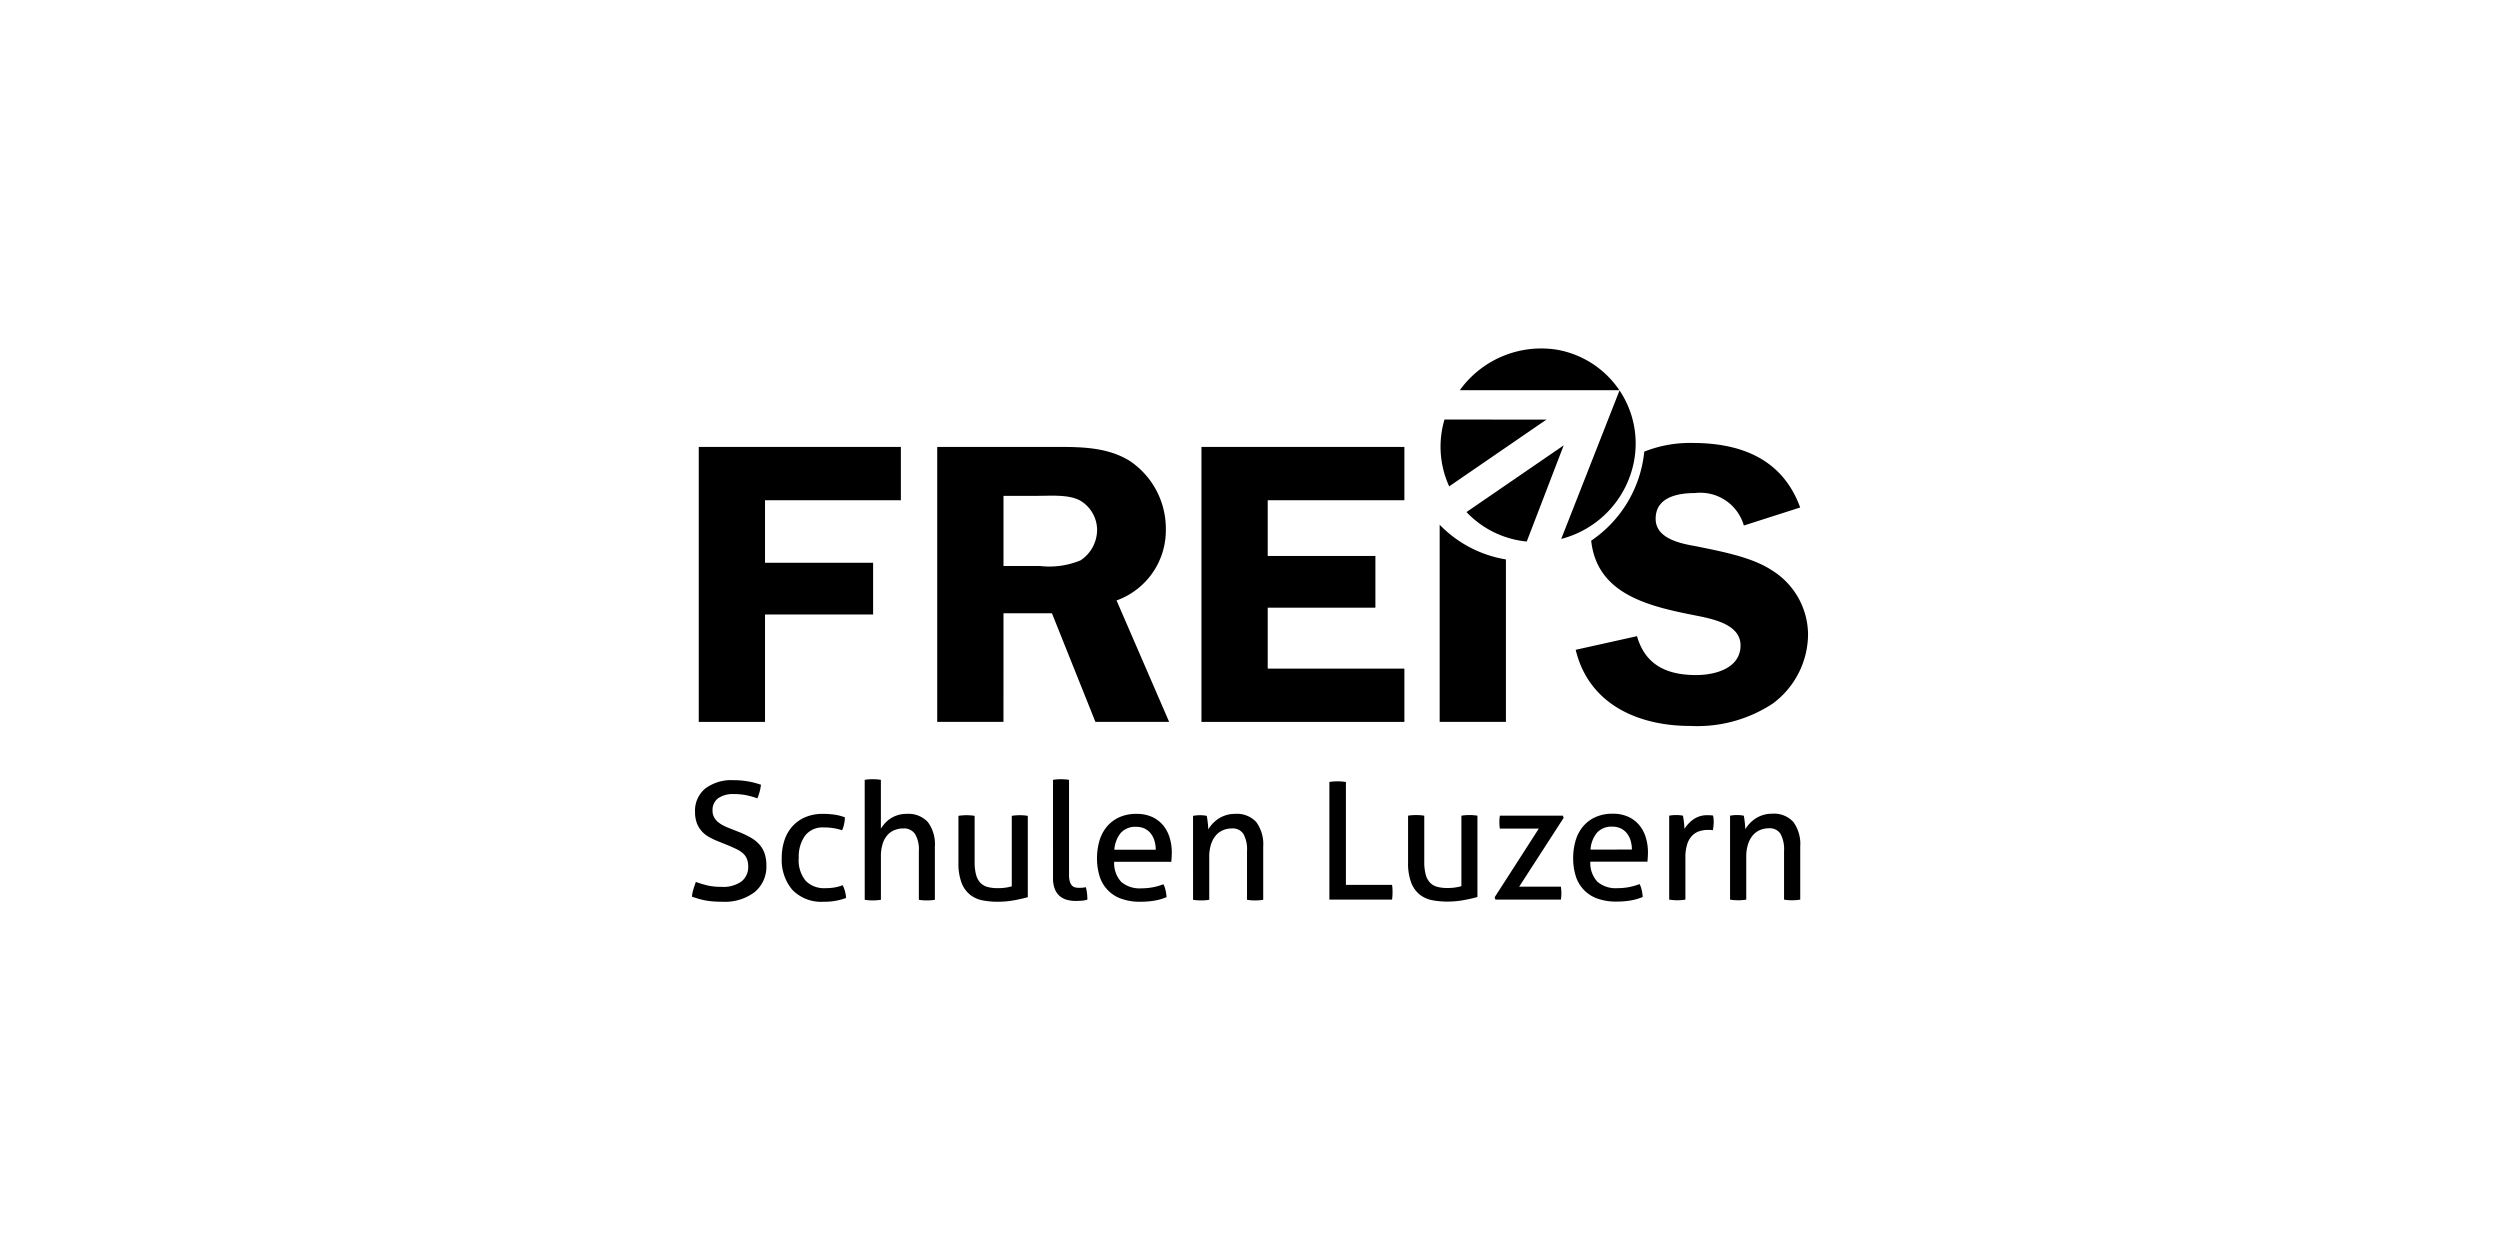 <svg id="Artwork" xmlns="http://www.w3.org/2000/svg" width="200" height="100" viewBox="0 0 200 100">
  <g>
    <g>
      <g>
        <path d="M141.663,45.569c-1.59-1.026-4.075-1.475-5.93-1.86-1.292-.225-3.281-.609-3.281-2.212,0-1.701,1.722-2.053,3.146-2.053a3.624,3.624,0,0,1,3.911,2.598l4.506-1.443c-1.393-3.817-4.638-5.162-8.615-5.162a9.885,9.885,0,0,0-3.858.694,9.771,9.771,0,0,1-4.248,7.124c.452,4.094,4.184,5.156,7.973,5.908,1.391.288,3.976.641,3.976,2.468,0,1.829-2.021,2.373-3.545,2.373-2.354,0-4.076-.801-4.738-3.111l-4.905,1.091c1.029,4.298,4.905,6.092,9.18,6.092a10.982,10.982,0,0,0,6.592-1.794,6.948,6.948,0,0,0,2.817-5.516,6.084,6.084,0,0,0-2.983-5.196"/>
        <path d="M115.173,41.979V57.752h5.301V44.754a9.519,9.519,0,0,1-5.301-2.775"/>
        <polygon points="61.201 40.019 61.201 45.022 69.849 45.022 69.849 49.159 61.201 49.159 61.201 57.752 55.9 57.752 55.9 35.754 72.069 35.754 72.069 40.019 61.201 40.019"/>
        <path d="M80.279,39.667h2.783c.994,0,2.519-.129,3.413.416a2.74,2.74,0,0,1,1.292,2.245,2.929,2.929,0,0,1-1.325,2.501,6.514,6.514,0,0,1-3.247.45H80.279V39.667m0,9.395h3.876l3.479,8.69h5.898l-4.208-9.716a5.957,5.957,0,0,0,3.943-5.676,6.516,6.516,0,0,0-2.883-5.484c-1.757-1.091-3.811-1.123-5.832-1.123H74.977V57.752h5.301Z"/>
        <polygon points="101.417 40.019 101.417 44.477 110.032 44.477 110.032 48.614 101.417 48.614 101.417 53.489 112.351 53.489 112.351 57.752 96.116 57.752 96.116 35.754 112.351 35.754 112.351 40.019 101.417 40.019"/>
        <path d="M127.46,43.773l.005-.016-.019.003.014.013"/>
      </g>
      <g>
        <path d="M124.542,27.974a8.024,8.024,0,0,0-7.756,3.241l12.762 0a7.61,7.61,0,0,0-5.006-3.241"/>
        <path d="M125.097,35.627l-7.779,5.336a7.631,7.631,0,0,0,4.237,2.28c.196.035.39.06.584.081Z"/>
        <path d="M123.712,33.57l-7.777,5.338a7.629,7.629,0,0,1-.545-4.66c.045-.232.103-.462.168-.687Z"/>
        <path d="M129.563,31.233l-4.665,11.881a7.95,7.95,0,0,0,5.809-6.146,7.629,7.629,0,0,0-1.144-5.735"/>
      </g>
    </g>
    <g>
      <g>
        <path d="M106.351,62.559a3.049,3.049,0,0,1,.308-.039c.109-.009.224-.014.347-.014.114,0,.227.005.34.014s.223.022.327.039V70.791h3.691a2.253,2.253,0,0,1,.032.301c.004.105.007.201.007.288a4.18,4.18,0,0,1-.039.589h-5.013Z"/>
        <path d="M112.646,65.255a3.024,3.024,0,0,1,.327-.039c.122-.009.227-.013.314-.013.096,0,.205.004.327.013a3.046,3.046,0,0,1,.327.039v3.678a3.857,3.857,0,0,0,.118,1.04,1.47,1.47,0,0,0,.353.648,1.26,1.26,0,0,0,.576.327,3.037,3.037,0,0,0,.785.091,3.917,3.917,0,0,0,1.139-.145V65.255a3.023,3.023,0,0,1,.321-.039c.118-.009.225-.013.32-.013s.203.004.321.013a3.048,3.048,0,0,1,.321.039v6.505q-.459.131-1.093.249a7.187,7.187,0,0,1-1.315.118,6.343,6.343,0,0,1-1.211-.111,2.313,2.313,0,0,1-1.001-.452,2.256,2.256,0,0,1-.68-.955,4.408,4.408,0,0,1-.249-1.623Z"/>
        <path d="M119.57,71.786l3.534-5.497h-3.115a3.219,3.219,0,0,1-.039-.524,3.123,3.123,0,0,1,.039-.51h5.039l.065.17L121.534,70.935h3.337a3.637,3.637,0,0,1,.039.537,3.034,3.034,0,0,1-.039.498h-5.236Z"/>
        <path d="M127.227,68.933a2.193,2.193,0,0,0,.569,1.61,2.262,2.262,0,0,0,1.604.51,4.81,4.81,0,0,0,1.767-.327,1.978,1.978,0,0,1,.17.478,3.103,3.103,0,0,1,.079.556,4.452,4.452,0,0,1-.949.275,6.605,6.605,0,0,1-1.145.091,4.324,4.324,0,0,1-1.571-.256,2.761,2.761,0,0,1-1.701-1.819,4.707,4.707,0,0,1-.196-1.394,4.93,4.93,0,0,1,.19-1.394,3.14,3.14,0,0,1,.582-1.125,2.82,2.82,0,0,1,.989-.76,3.274,3.274,0,0,1,1.407-.281,2.939,2.939,0,0,1,1.217.236,2.473,2.473,0,0,1,.877.648,2.804,2.804,0,0,1,.537.981,4.026,4.026,0,0,1,.183,1.237c0,.123-.004.251-.013.386s-.018.251-.026.347Zm3.325-.968a2.479,2.479,0,0,0-.098-.701,1.783,1.783,0,0,0-.288-.582,1.395,1.395,0,0,0-.484-.399,1.521,1.521,0,0,0-.7-.15,1.543,1.543,0,0,0-1.224.484,2.372,2.372,0,0,0-.517,1.349Z"/>
        <path d="M133.535,65.255c.096-.018.187-.03.275-.039a2.726,2.726,0,0,1,.275-.013c.096,0,.192.004.288.013a2.046,2.046,0,0,1,.262.039q.04.196.079.517a4.597,4.597,0,0,1,.039.543,2.716,2.716,0,0,1,.727-.772,1.923,1.923,0,0,1,1.158-.327c.07,0,.142.002.216.007a1.685,1.685,0,0,1,.19.02,2.087,2.087,0,0,1,.039.249c.008.087.013.179.013.274a2.92,2.92,0,0,1-.02.327q-.02.17-.046.327a.88.88,0,0,0-.216-.027h-.176a2.274,2.274,0,0,0-.674.098,1.399,1.399,0,0,0-.576.347,1.717,1.717,0,0,0-.406.68,3.443,3.443,0,0,0-.15,1.112v3.338a3.048,3.048,0,0,1-.321.039c-.117.009-.225.013-.321.013s-.203-.004-.321-.013c-.118-.009-.229-.022-.334-.039Z"/>
        <path d="M138.404,65.255c.096-.018.19-.03.281-.039.092-.009.185-.013.282-.013a2.546,2.546,0,0,1,.268.013c.083.009.172.022.268.039q.04.196.079.53a4.961,4.961,0,0,1,.039.556,2.652,2.652,0,0,1,.334-.445,2.573,2.573,0,0,1,.465-.399,2.391,2.391,0,0,1,1.348-.399,2.087,2.087,0,0,1,1.701.661,3,3,0,0,1,.55,1.958v4.253a3.055,3.055,0,0,1-.327.039c-.122.009-.231.013-.327.013-.096,0-.203-.004-.321-.013a3.038,3.038,0,0,1-.32-.039V68.069a2.544,2.544,0,0,0-.288-1.368,1.017,1.017,0,0,0-.916-.439,1.846,1.846,0,0,0-.694.131,1.537,1.537,0,0,0-.576.406,2.03,2.03,0,0,0-.399.713,3.268,3.268,0,0,0-.151,1.054v3.403a3.049,3.049,0,0,1-.321.039c-.117.009-.225.013-.321.013s-.205-.004-.327-.013a3.03,3.03,0,0,1-.327-.039Z"/>
      </g>
      <g>
        <path d="M55.668,70.555a9.231,9.231,0,0,0,.903.275,4.871,4.871,0,0,0,1.152.117,2.474,2.474,0,0,0,1.604-.439,1.456,1.456,0,0,0,.53-1.184,1.606,1.606,0,0,0-.111-.628,1.215,1.215,0,0,0-.334-.452,2.478,2.478,0,0,0-.556-.346q-.333-.158-.779-.34l-.746-.302a5.154,5.154,0,0,1-.694-.346,2.155,2.155,0,0,1-.543-.465,2.083,2.083,0,0,1-.36-.635,2.504,2.504,0,0,1-.131-.857,2.295,2.295,0,0,1,.811-1.865,3.474,3.474,0,0,1,2.278-.673,6.498,6.498,0,0,1,1.191.104,6.34,6.34,0,0,1,.995.263,4.08,4.08,0,0,1-.288,1.086,6.391,6.391,0,0,0-.818-.236,4.808,4.808,0,0,0-1.053-.105,2.086,2.086,0,0,0-1.27.334,1.171,1.171,0,0,0-.445,1.001,1.052,1.052,0,0,0,.112.491,1.294,1.294,0,0,0,.294.381,2.144,2.144,0,0,0,.432.294,4.7,4.7,0,0,0,.524.236l.733.288a7.861,7.861,0,0,1,.929.438,2.907,2.907,0,0,1,.693.537,2.084,2.084,0,0,1,.439.727,2.903,2.903,0,0,1,.15.981A2.628,2.628,0,0,1,60.38,71.361a3.94,3.94,0,0,1-2.605.779q-.406,0-.733-.027a5.846,5.846,0,0,1-.609-.079,5.126,5.126,0,0,1-.543-.131q-.262-.078-.536-.17a2.926,2.926,0,0,1,.117-.589Q55.563,70.844,55.668,70.555Z"/>
        <path d="M67.409,70.817a2.092,2.092,0,0,1,.183.458,2.468,2.468,0,0,1,.091.563,4.844,4.844,0,0,1-1.767.301,3.22,3.22,0,0,1-2.526-.949,3.692,3.692,0,0,1-.85-2.559,4.445,4.445,0,0,1,.209-1.387,3.124,3.124,0,0,1,.621-1.112,2.919,2.919,0,0,1,1.027-.746,3.458,3.458,0,0,1,1.427-.275,6.254,6.254,0,0,1,.968.066,3.919,3.919,0,0,1,.798.209,2.675,2.675,0,0,1-.059.517,2.242,2.242,0,0,1-.163.516,4.486,4.486,0,0,0-1.466-.222,1.754,1.754,0,0,0-1.505.668,2.889,2.889,0,0,0-.497,1.767,2.57,2.57,0,0,0,.562,1.839,2.049,2.049,0,0,0,1.545.583,4.752,4.752,0,0,0,.727-.052A3.334,3.334,0,0,0,67.409,70.817Z"/>
        <path d="M69.176,62.388c.095-.017.202-.03.32-.039.118-.008.224-.013.321-.013.095,0,.204.005.327.013.122.009.231.023.327.039v3.9a3.683,3.683,0,0,1,.294-.392,2.202,2.202,0,0,1,.432-.386,2.304,2.304,0,0,1,1.329-.399,2.11,2.11,0,0,1,1.708.661A2.978,2.978,0,0,1,74.79,67.729v4.253a3.005,3.005,0,0,1-.32.039c-.117.009-.224.013-.321.013s-.203-.004-.321-.013a3.008,3.008,0,0,1-.32-.039V68.082a2.407,2.407,0,0,0-.308-1.368,1.068,1.068,0,0,0-.936-.439,1.907,1.907,0,0,0-.68.124,1.52,1.52,0,0,0-.576.393,1.908,1.908,0,0,0-.392.7,3.326,3.326,0,0,0-.143,1.047v3.442a3.055,3.055,0,0,1-.327.039c-.123.009-.232.013-.327.013-.087,0-.192-.004-.315-.013a3.004,3.004,0,0,1-.326-.039Z"/>
        <path d="M76.675,65.268a3.055,3.055,0,0,1,.327-.039c.122-.009.227-.013.314-.013.096,0,.205.004.327.013a3.055,3.055,0,0,1,.327.039v3.678a3.856,3.856,0,0,0,.118,1.04,1.468,1.468,0,0,0,.353.648,1.26,1.26,0,0,0,.576.327,3.042,3.042,0,0,0,.786.091,3.922,3.922,0,0,0,1.139-.145V65.268a3.005,3.005,0,0,1,.32-.039c.118-.009.224-.013.321-.013s.203.004.321.013a3.008,3.008,0,0,1,.32.039v6.505q-.457.131-1.092.249a7.197,7.197,0,0,1-1.316.118,6.336,6.336,0,0,1-1.21-.111,2.315,2.315,0,0,1-1.002-.452,2.248,2.248,0,0,1-.68-.955,4.397,4.397,0,0,1-.249-1.623Z"/>
        <path d="M84.24,62.388c.096-.017.203-.03.32-.039.118-.008.225-.013.322-.013.095,0,.202.005.32.013.118.009.224.023.321.039V69.954a2.018,2.018,0,0,0,.065.575.792.792,0,0,0,.177.322.519.519,0,0,0,.262.144,1.523,1.523,0,0,0,.321.032c.078,0,.167-.004.267-.013a1.658,1.658,0,0,0,.256-.039,3.981,3.981,0,0,1,.118.995,1.724,1.724,0,0,1-.445.085c-.174.014-.335.02-.484.02a2.616,2.616,0,0,1-.707-.091,1.518,1.518,0,0,1-.576-.301,1.406,1.406,0,0,1-.392-.563,2.319,2.319,0,0,1-.144-.876Z"/>
        <path d="M89.135,68.946a2.194,2.194,0,0,0,.569,1.61,2.261,2.261,0,0,0,1.604.51,4.81,4.81,0,0,0,1.767-.327,1.96,1.96,0,0,1,.17.478,3.158,3.158,0,0,1,.079.556,4.454,4.454,0,0,1-.949.275,6.604,6.604,0,0,1-1.145.091,4.321,4.321,0,0,1-1.57-.256,2.757,2.757,0,0,1-1.702-1.819,4.71,4.71,0,0,1-.197-1.394,4.967,4.967,0,0,1,.19-1.394,3.134,3.134,0,0,1,.583-1.125,2.813,2.813,0,0,1,.988-.76,3.271,3.271,0,0,1,1.407-.281,2.939,2.939,0,0,1,1.217.236,2.475,2.475,0,0,1,.877.648,2.829,2.829,0,0,1,.537.981,4.027,4.027,0,0,1,.183,1.237c0,.123-.005.251-.013.386-.009.136-.018.251-.026.347Zm3.324-.968a2.461,2.461,0,0,0-.098-.701,1.782,1.782,0,0,0-.287-.582,1.398,1.398,0,0,0-.485-.399,1.522,1.522,0,0,0-.7-.15,1.542,1.542,0,0,0-1.224.484,2.376,2.376,0,0,0-.517,1.349Z"/>
        <path d="M95.443,65.268c.096-.018.19-.03.281-.039s.186-.013.281-.013a2.533,2.533,0,0,1,.268.013c.084.009.172.022.268.039.027.131.052.308.079.53a4.822,4.822,0,0,1,.039.556,2.731,2.731,0,0,1,.333-.445,2.579,2.579,0,0,1,.465-.399,2.389,2.389,0,0,1,1.348-.399,2.089,2.089,0,0,1,1.702.661,3.006,3.006,0,0,1,.55,1.958v4.253a3.055,3.055,0,0,1-.327.039c-.122.009-.231.013-.327.013s-.203-.004-.321-.013a3.01,3.01,0,0,1-.321-.039V68.082a2.545,2.545,0,0,0-.288-1.368,1.017,1.017,0,0,0-.916-.439,1.841,1.841,0,0,0-.693.131,1.535,1.535,0,0,0-.576.406,2.023,2.023,0,0,0-.399.713,3.268,3.268,0,0,0-.15,1.054v3.403a3.04,3.04,0,0,1-.321.039c-.118.009-.225.013-.32.013-.096,0-.205-.004-.327-.013a3.024,3.024,0,0,1-.327-.039Z"/>
      </g>
    </g>
  </g>
</svg>
